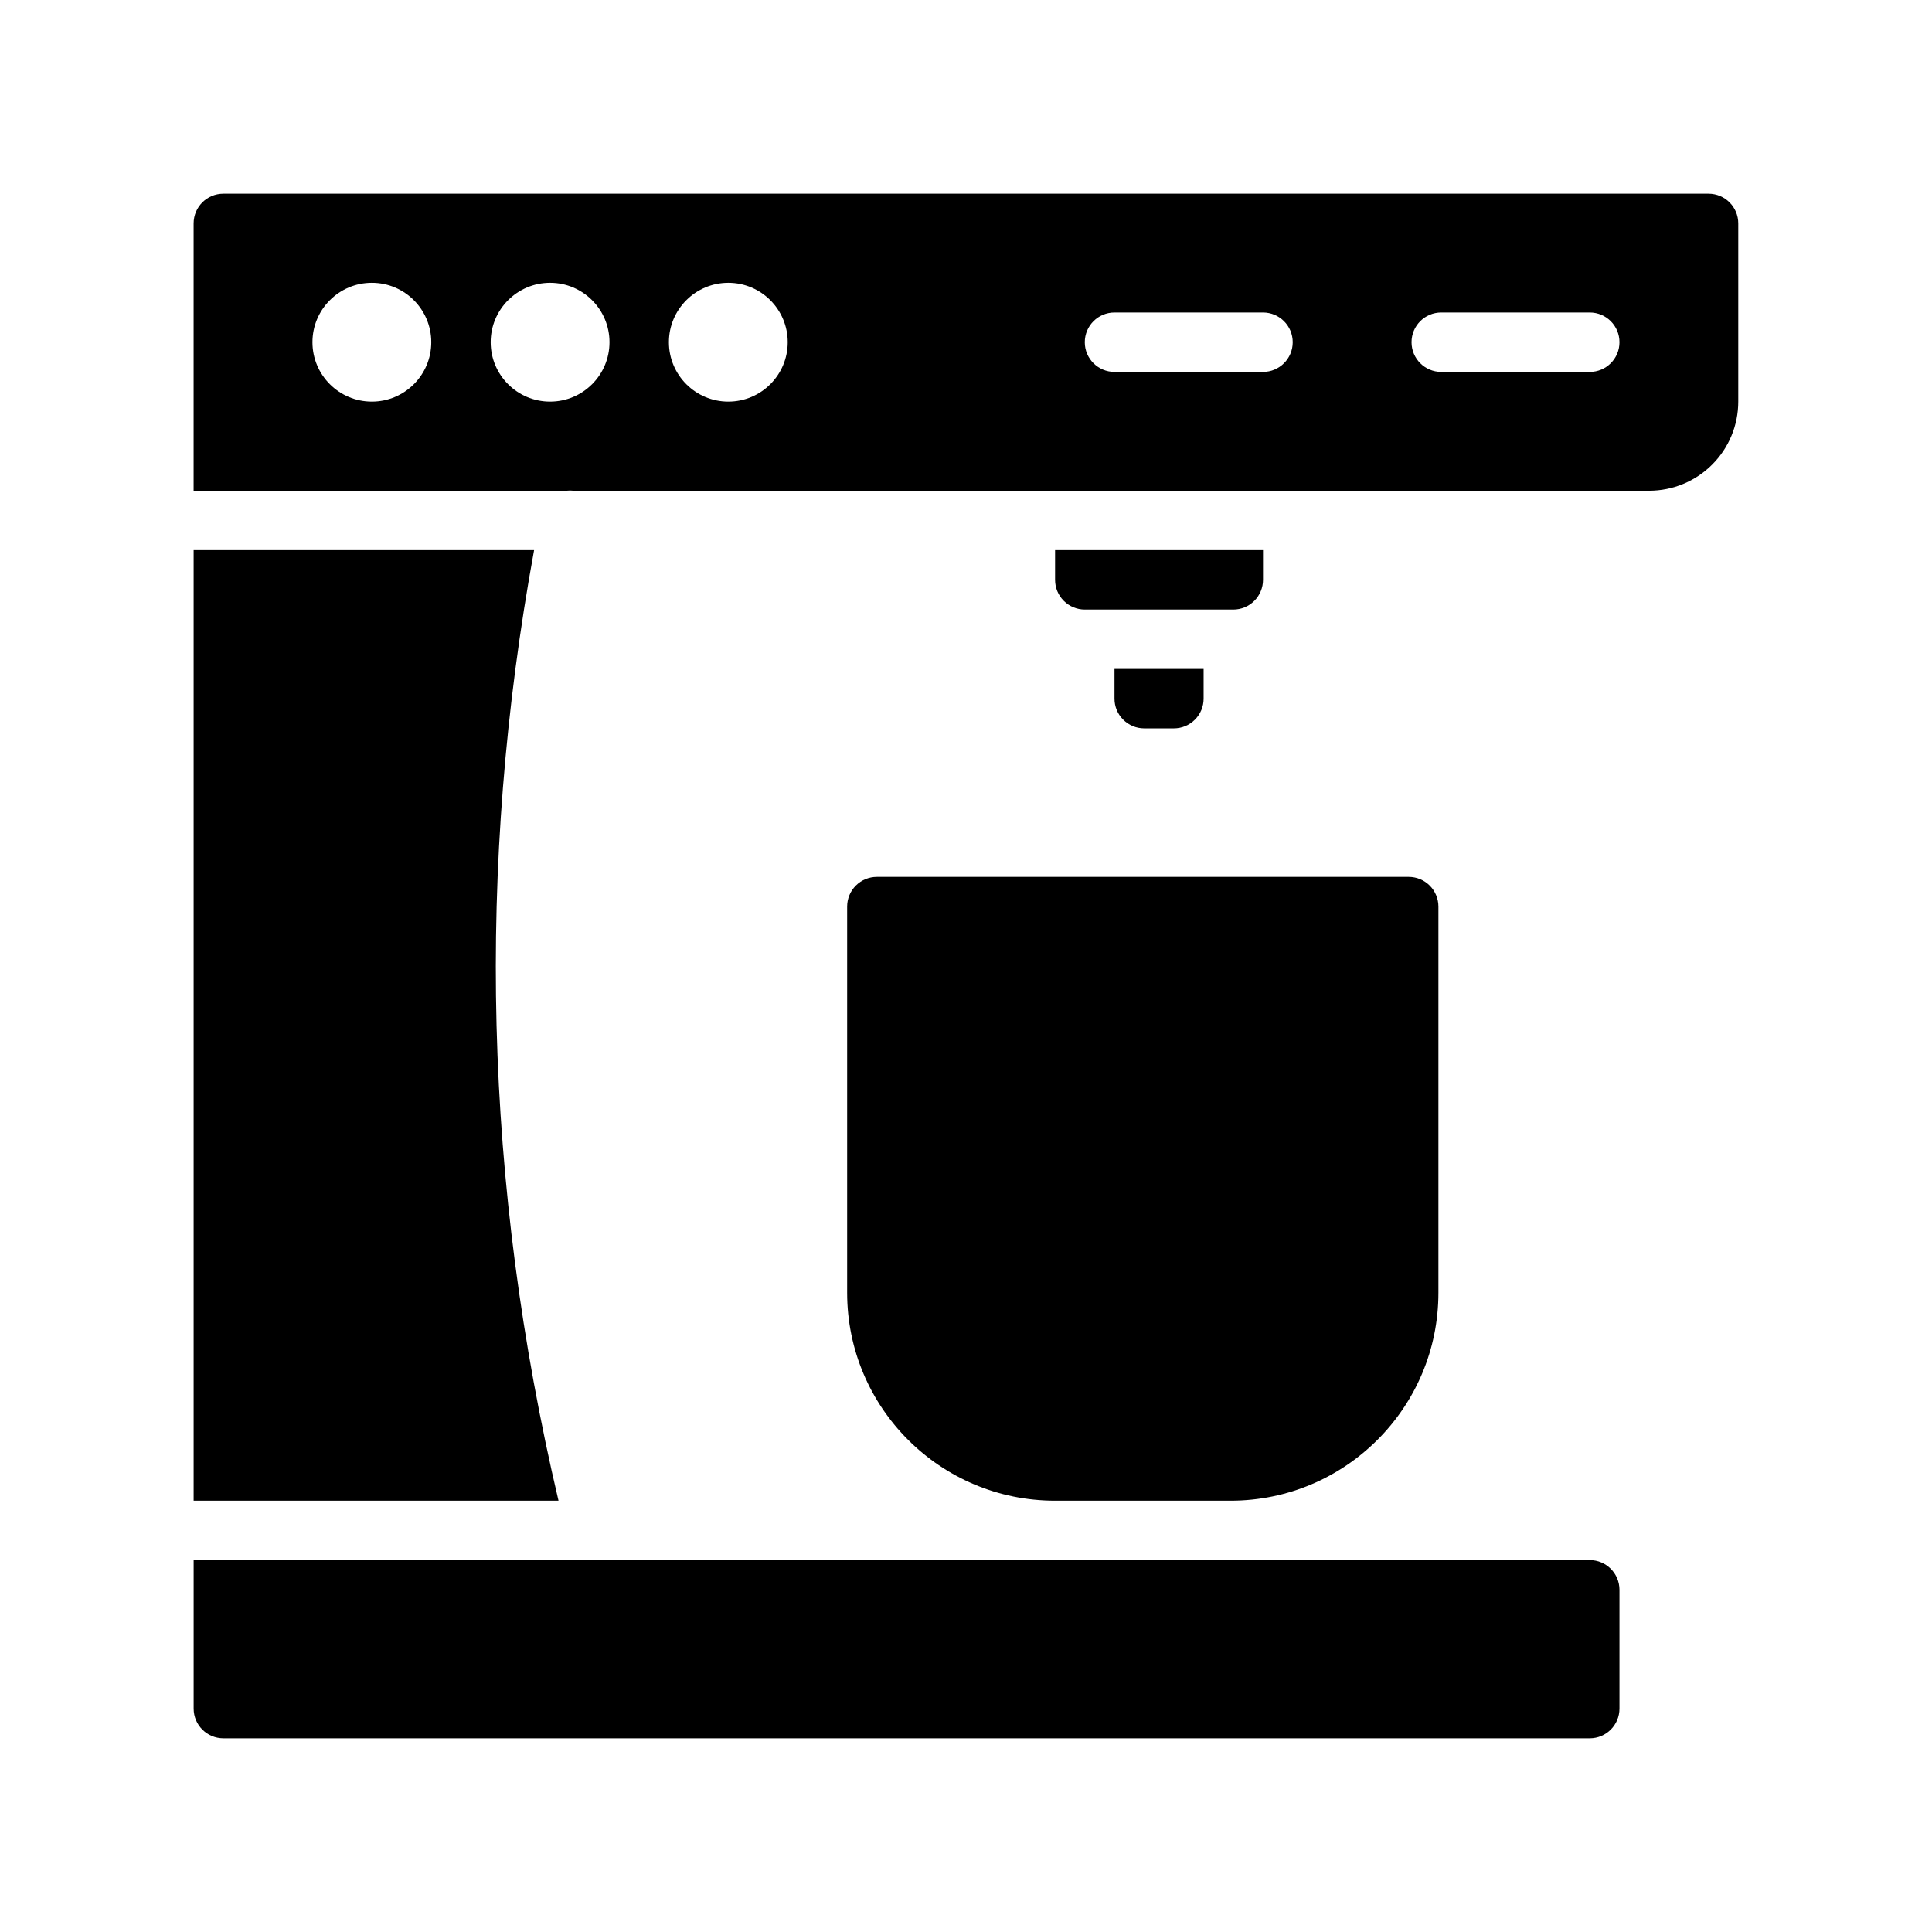 <?xml version="1.0" encoding="UTF-8"?>
<!-- Uploaded to: ICON Repo, www.iconrepo.com, Generator: ICON Repo Mixer Tools -->
<svg fill="#000000" width="800px" height="800px" version="1.1" viewBox="144 144 512 512" xmlns="http://www.w3.org/2000/svg">
 <path d="m565.31 557.44h-369.99v39.363c0 4.344 3.527 7.871 7.875 7.871h362.11c4.344 0 7.871-3.527 7.871-7.871v-31.488c0-4.348-3.527-7.875-7.871-7.875zm-279.77-267.65h-90.223v251.91h96.695c-19.777-83.965-21.855-167.93-6.473-251.91zm184.55 251.91c30.434 0 55.105-24.672 55.105-55.105v-102.34c0-2.086-0.836-4.094-2.305-5.566-1.48-1.477-3.481-2.305-5.566-2.305h-140.95c-2.086 0-4.094 0.828-5.566 2.305-1.48 1.473-2.305 3.481-2.305 5.566v102.34c0 30.434 24.668 55.105 55.102 55.105zm-7.121-220.42h-23.617v7.871c0 2.09 0.824 4.094 2.305 5.566 1.473 1.48 3.481 2.309 5.566 2.309h7.871c2.086 0 4.094-0.828 5.566-2.309 1.48-1.473 2.309-3.477 2.309-5.566zm7.871-15.742c2.086 0 4.094-0.828 5.566-2.309 1.477-1.473 2.305-3.477 2.305-5.562v-7.875h-55.105v7.875c0 2.086 0.828 4.09 2.309 5.562 1.473 1.48 3.481 2.309 5.566 2.309zm-174.86-31.488h285.06c6.266 0 12.273-2.488 16.695-6.922 4.434-4.422 6.922-10.43 6.922-16.695v-47.23c0-4.348-3.527-7.875-7.871-7.875h-393.6c-4.348 0-7.875 3.527-7.875 7.875v70.848h98.82c0.605-0.07 1.227-0.07 1.848 0zm-6.203-55.105c-8.691 0-15.742 7.055-15.742 15.746 0 8.688 7.051 15.742 15.742 15.742 8.691 0 15.746-7.055 15.746-15.742 0-8.691-7.055-15.746-15.746-15.746zm-47.23 0c-8.691 0-15.746 7.055-15.746 15.746 0 8.688 7.055 15.742 15.746 15.742s15.742-7.055 15.742-15.742c0-8.691-7.051-15.746-15.742-15.746zm94.465 0c-8.691 0-15.746 7.055-15.746 15.746 0 8.688 7.055 15.742 15.746 15.742 8.691 0 15.742-7.055 15.742-15.742 0-8.691-7.051-15.746-15.742-15.746zm102.34 23.617h39.359c4.344 0 7.871-3.527 7.871-7.871 0-4.348-3.527-7.875-7.871-7.875h-39.359c-4.348 0-7.871 3.527-7.871 7.875 0 4.344 3.523 7.871 7.871 7.871zm86.59 0h39.363c4.344 0 7.871-3.527 7.871-7.871 0-4.348-3.527-7.875-7.871-7.875h-39.363c-4.344 0-7.871 3.527-7.871 7.875 0 4.344 3.527 7.871 7.871 7.871z" fill-rule="evenodd"/>
</svg>